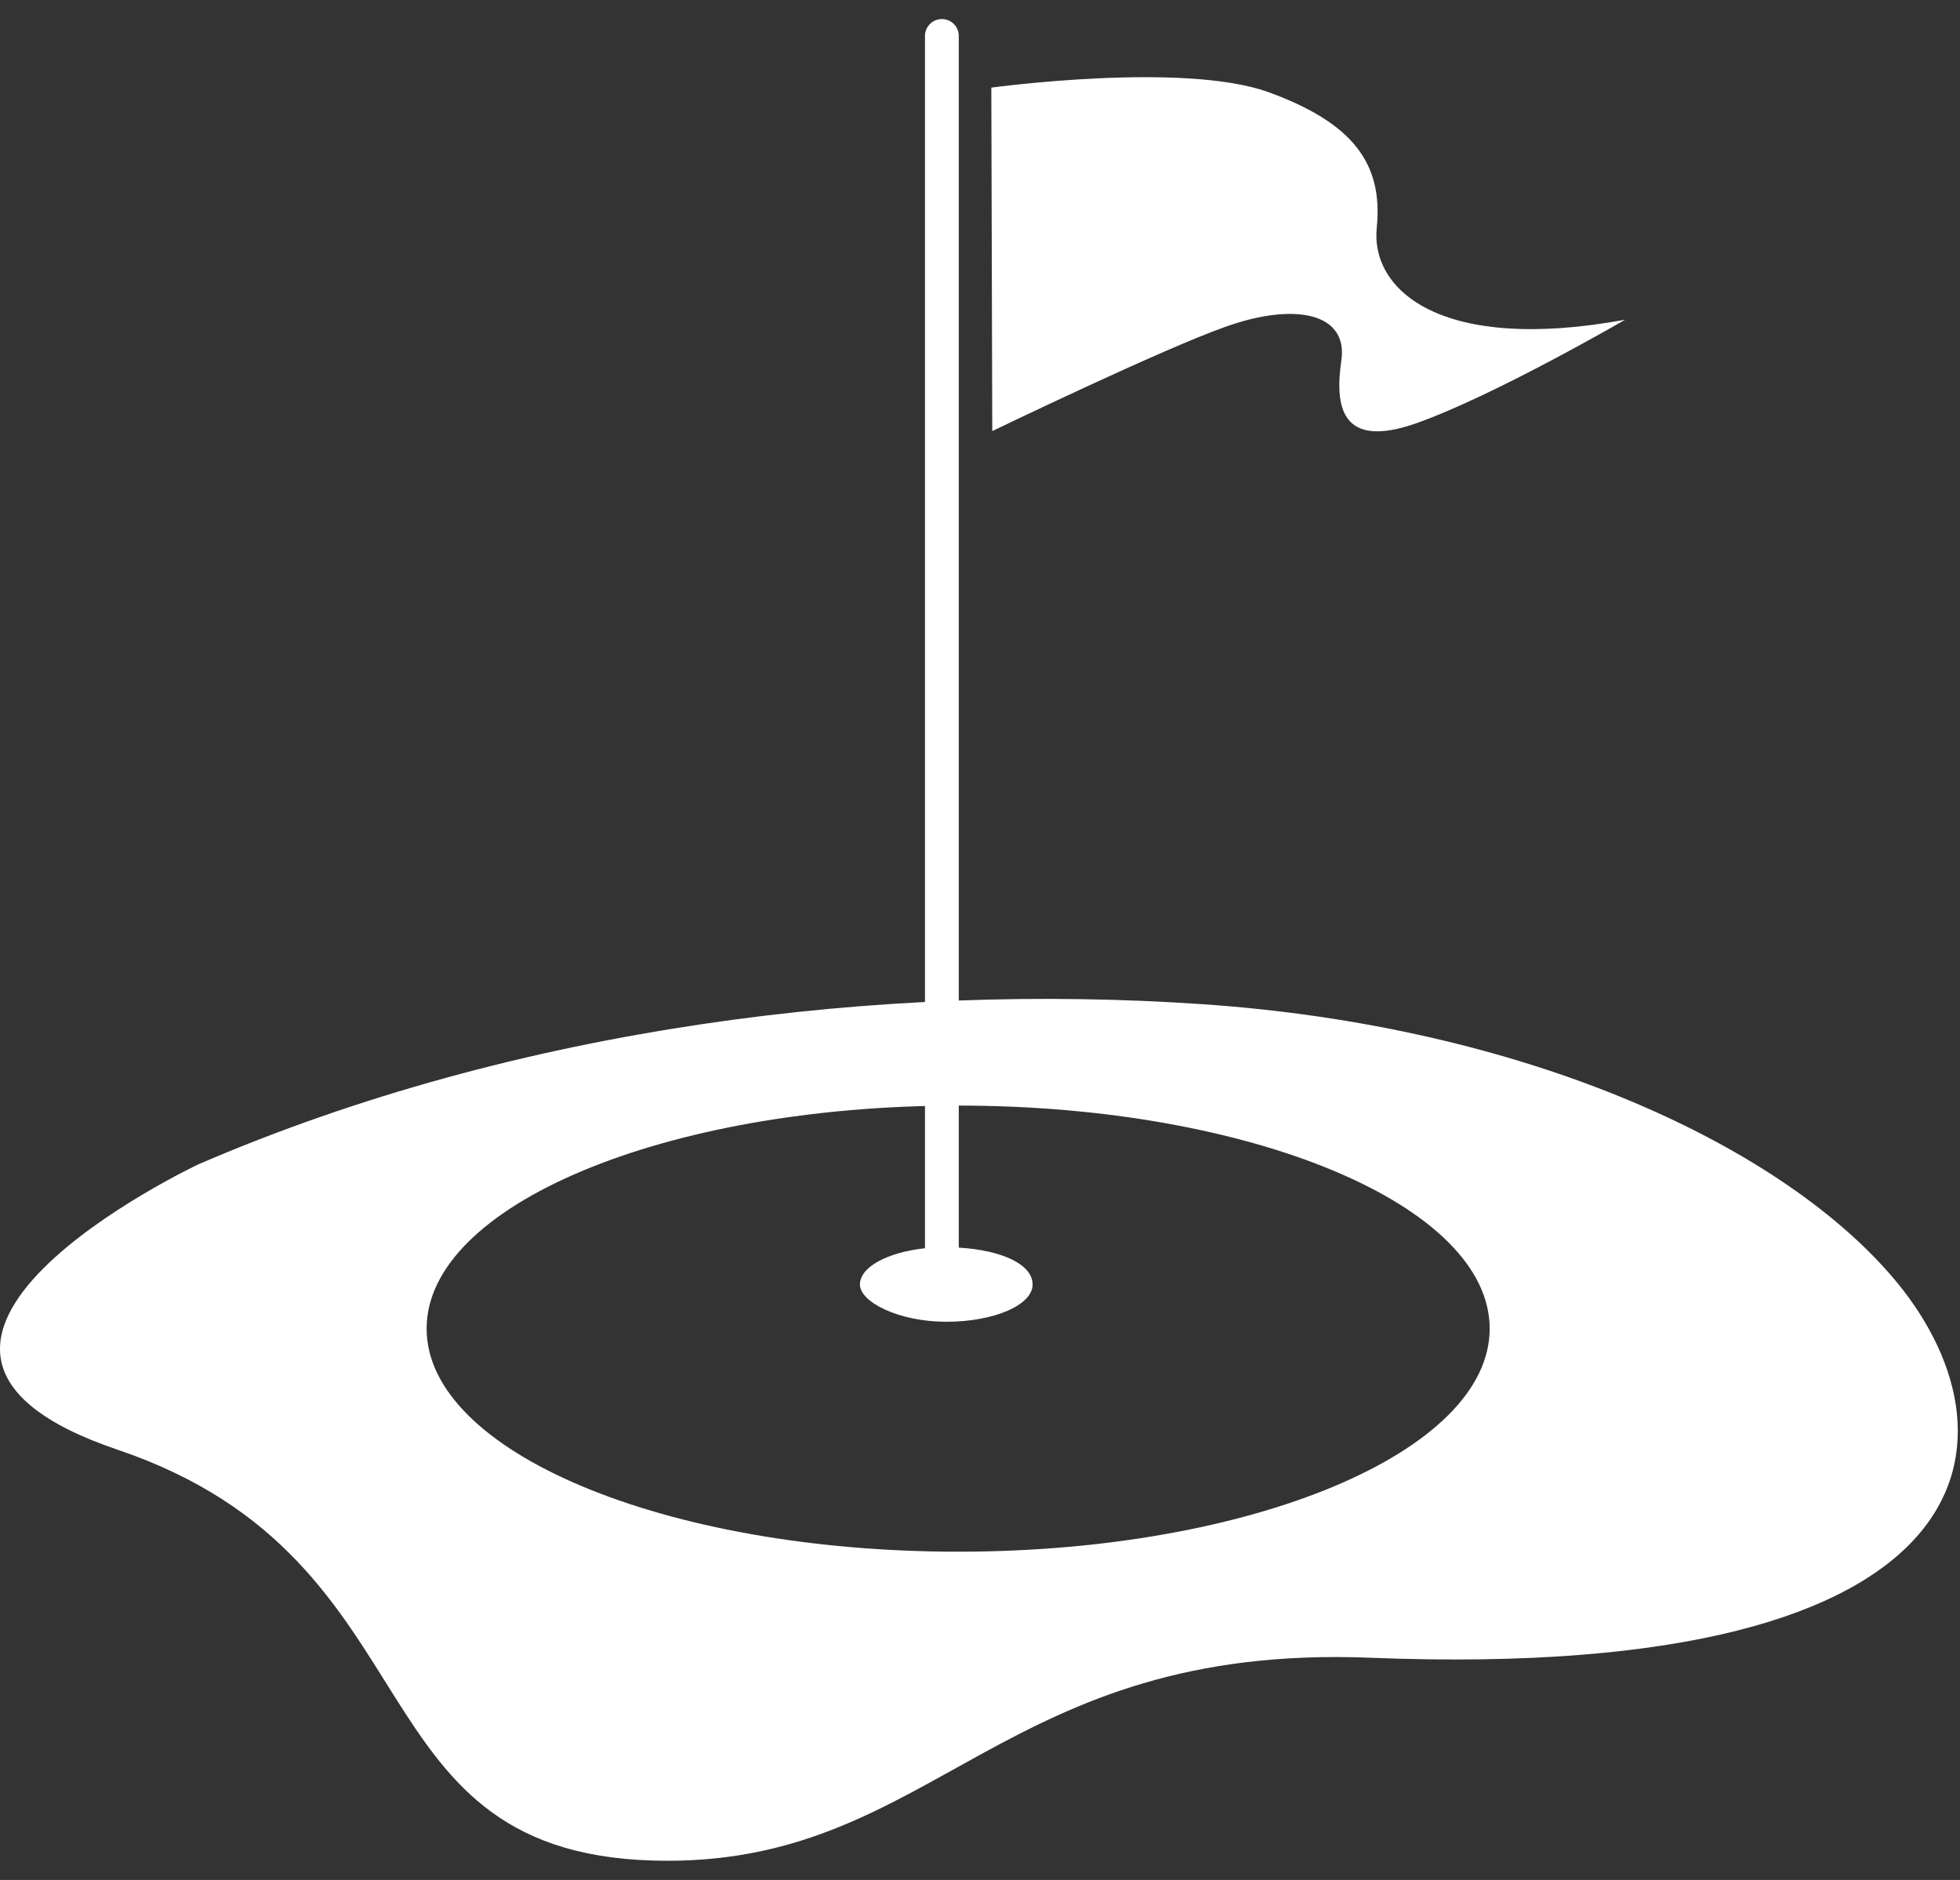 <?xml version="1.0" encoding="UTF-8"?>
<svg xmlns="http://www.w3.org/2000/svg" width="98" height="94" viewBox="0 0 98 94" fill="none">
  <rect x="0" y="0" width="98" height="94" fill="#333333" stroke="none"/>
  <path d="M94.569 63.789C88.797 57.11 76.111 51.307 60.14 50.212C44.169 49.117 25.883 51.322 9.912 58.221C9.912 58.221 -9.39 67.325 5.877 72.486C22.317 78.055 17.249 93.04 33.376 93.04C46.813 93.04 50.145 82.153 68.524 82.889C100.059 84.14 101.342 71.626 94.569 63.789ZM47.908 77.586C33.235 77.586 21.331 72.596 21.331 66.433C21.331 60.27 33.235 55.28 47.908 55.28C62.58 55.28 74.484 60.27 74.484 66.433C74.484 72.596 62.58 77.586 47.908 77.586Z" fill="white"></path>
  <path d="M49.581 4.38C49.581 4.38 59.186 3.066 63.441 4.614C67.633 6.147 69.166 8.165 68.837 11.388C68.524 14.516 72.059 17.676 81.257 15.986C81.257 15.986 74.734 19.772 70.855 21.148C66.991 22.525 66.741 20.257 67.07 18.004C67.398 15.689 64.817 15.095 61.344 16.315C58.232 17.394 49.613 21.555 49.613 21.555L49.566 4.38H49.581Z" fill="white"></path>
  <path d="M47.939 62.366V1.799C47.939 1.329 47.563 0.954 47.094 0.954C46.625 0.954 46.249 1.329 46.249 1.799V62.413C44.372 62.616 42.996 63.351 42.996 64.227C42.996 65.103 44.936 66.089 47.313 66.089C49.691 66.089 51.63 65.26 51.63 64.227C51.63 63.195 50.035 62.507 47.939 62.382V62.366Z" fill="white"></path>
</svg>
